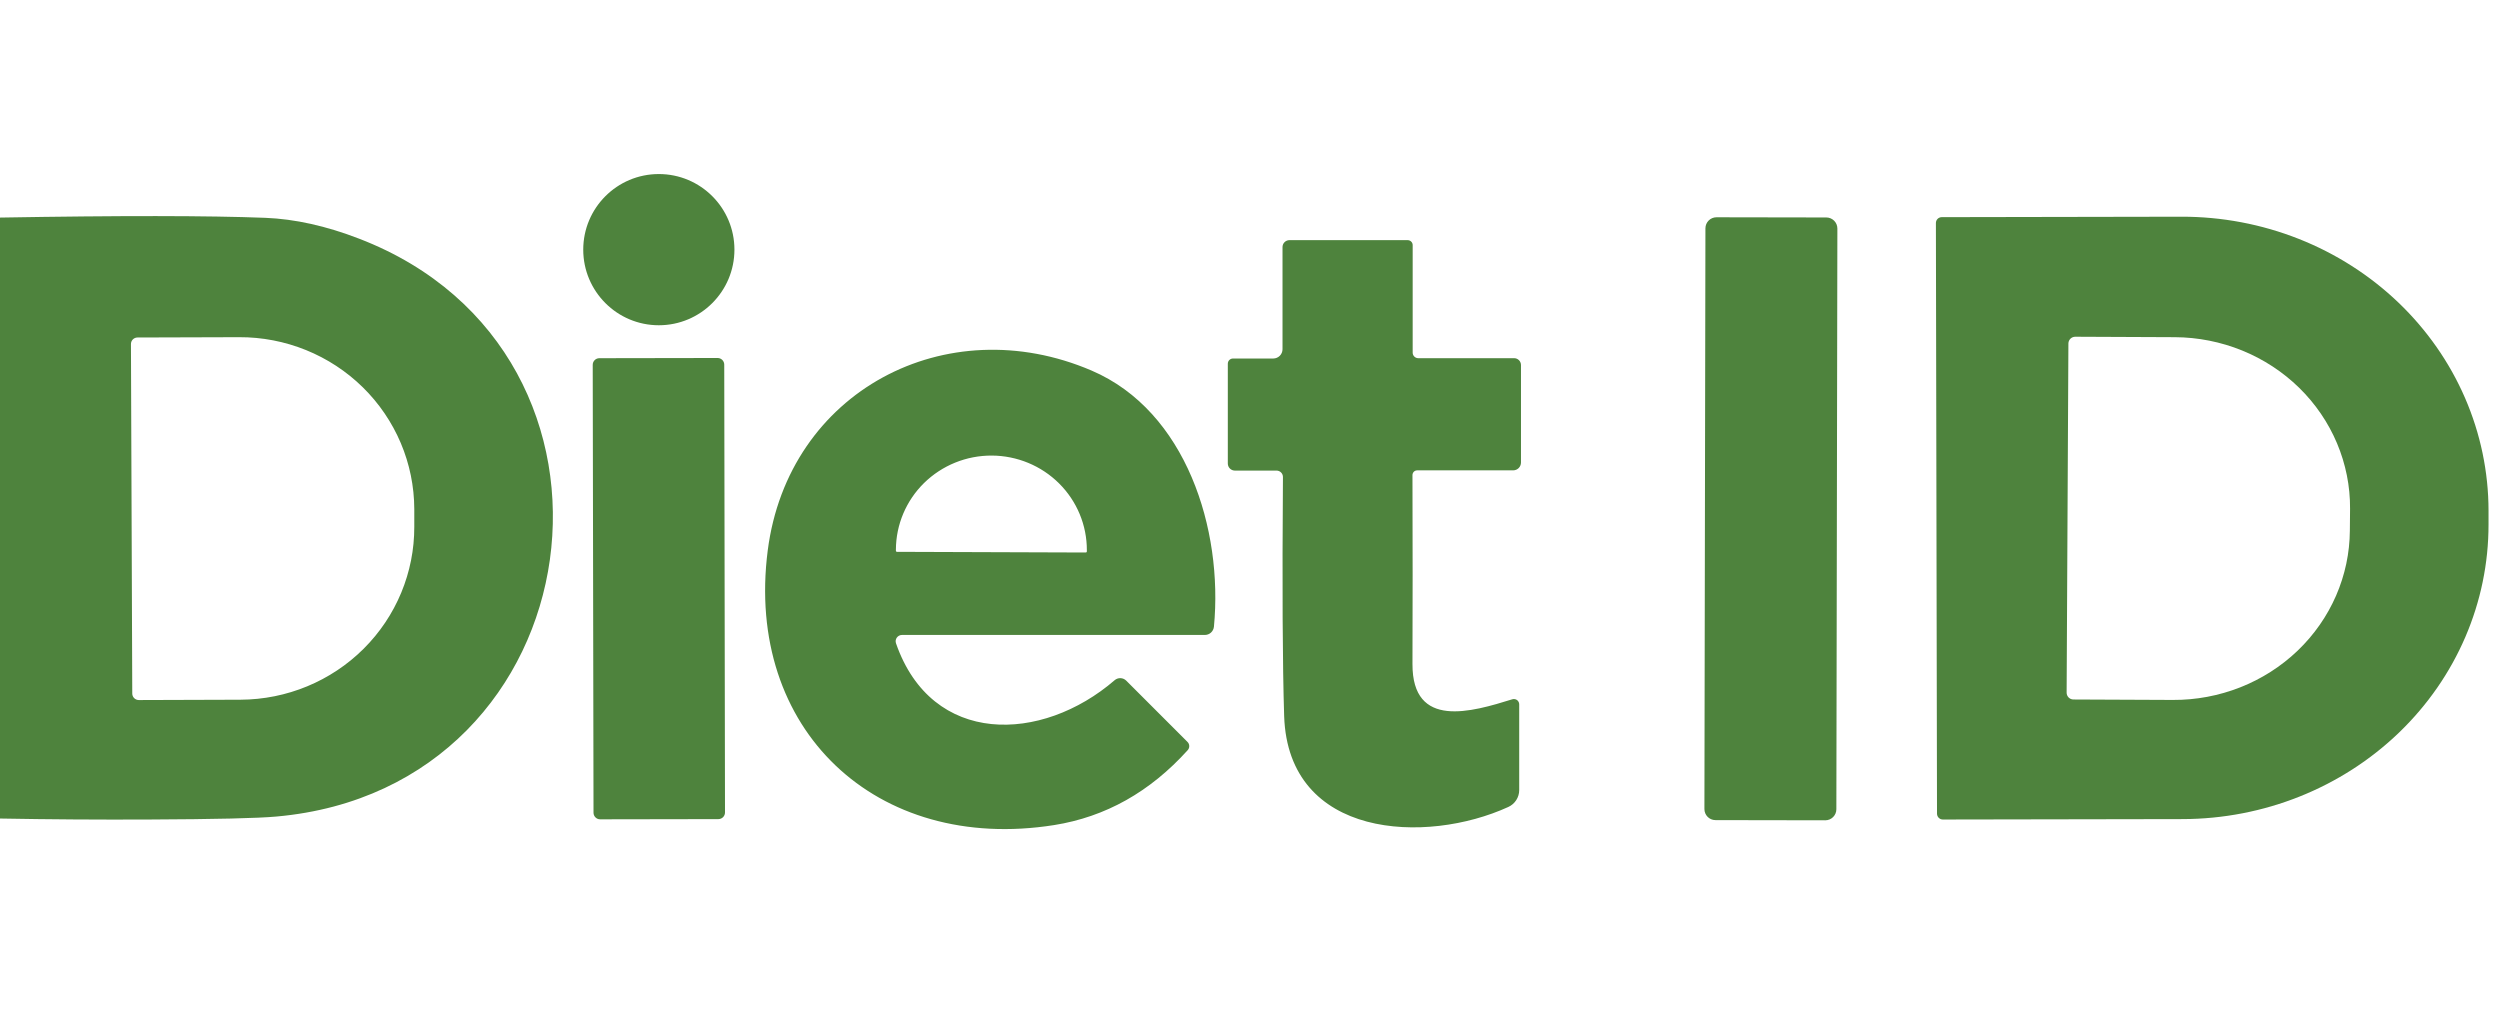 <svg width="158" height="64" viewBox="0 0 158 64" fill="none" xmlns="http://www.w3.org/2000/svg">
<path d="M115.425 13.744C115.81 13.745 116.123 14.059 116.122 14.444L116.058 51.145C116.057 51.531 115.744 51.843 115.358 51.843L108.416 51.831C108.03 51.83 107.718 51.517 107.719 51.131L107.783 14.43C107.784 14.044 108.097 13.732 108.482 13.732L115.425 13.744ZM137.867 13.696C140.412 13.691 142.933 14.168 145.286 15.099C147.639 16.03 149.778 17.397 151.58 19.122C153.382 20.847 154.813 22.896 155.79 25.151C156.768 27.407 157.272 29.826 157.275 32.27V33.137C157.282 38.069 155.249 42.801 151.623 46.295C147.997 49.788 143.074 51.757 137.938 51.767L122.789 51.794C122.741 51.794 122.692 51.785 122.647 51.767C122.602 51.748 122.562 51.72 122.527 51.685C122.493 51.651 122.466 51.61 122.447 51.565C122.429 51.52 122.419 51.472 122.419 51.424L122.349 14.094C122.349 13.996 122.388 13.901 122.457 13.832C122.526 13.763 122.621 13.724 122.719 13.724L137.867 13.696ZM131.163 21.282C131.106 21.281 131.049 21.291 130.996 21.312C130.943 21.333 130.895 21.364 130.854 21.403C130.814 21.443 130.78 21.491 130.758 21.543C130.735 21.595 130.723 21.651 130.723 21.708L130.611 43.769C130.61 43.825 130.62 43.882 130.641 43.935C130.662 43.987 130.693 44.035 130.732 44.076C130.772 44.117 130.82 44.15 130.872 44.173C130.924 44.195 130.98 44.207 131.037 44.208L137.322 44.236C140.274 44.252 143.111 43.132 145.209 41.124C147.307 39.116 148.495 36.383 148.511 33.527L148.524 32.145C148.533 30.73 148.252 29.327 147.7 28.017C147.148 26.706 146.334 25.513 145.306 24.507C144.277 23.501 143.053 22.701 141.705 22.152C140.357 21.604 138.91 21.317 137.448 21.31L131.163 21.282Z" fill="#4E833D"/>
<path d="M48.52 34.793C49.812 24.72 59.805 19.48 68.989 23.42C74.968 25.983 77.307 33.451 76.721 39.605C76.707 39.749 76.64 39.883 76.534 39.98C76.428 40.076 76.29 40.129 76.147 40.129H57.005C56.941 40.129 56.878 40.145 56.821 40.174C56.765 40.203 56.716 40.245 56.679 40.297C56.642 40.349 56.617 40.41 56.608 40.473C56.6 40.536 56.607 40.6 56.628 40.66C58.891 47.178 65.84 46.968 70.449 42.986C70.552 42.899 70.683 42.854 70.817 42.859C70.952 42.865 71.08 42.92 71.176 43.015L75.052 46.892C75.119 46.96 75.159 47.051 75.161 47.147C75.164 47.243 75.129 47.336 75.065 47.408C72.682 50.049 69.867 51.628 66.622 52.145C55.378 53.926 47.067 46.109 48.52 34.793ZM88.96 15.177C89.002 15.177 89.044 15.184 89.083 15.2C89.122 15.216 89.158 15.239 89.188 15.269C89.217 15.297 89.241 15.332 89.257 15.37C89.273 15.408 89.281 15.45 89.281 15.491V22.288C89.281 22.381 89.319 22.469 89.384 22.534C89.45 22.6 89.538 22.637 89.631 22.637H95.693C95.808 22.637 95.918 22.683 95.999 22.764C96.08 22.845 96.126 22.956 96.126 23.07V29.231C96.126 29.363 96.073 29.489 95.981 29.582C95.888 29.675 95.761 29.727 95.63 29.727H89.561C89.522 29.728 89.484 29.735 89.448 29.75C89.413 29.765 89.381 29.788 89.353 29.815C89.326 29.843 89.305 29.877 89.29 29.913C89.275 29.949 89.268 29.988 89.268 30.027C89.282 34.442 89.282 38.422 89.268 41.966C89.254 46.108 93.018 44.991 95.581 44.194C95.631 44.179 95.685 44.176 95.736 44.185C95.788 44.194 95.837 44.214 95.879 44.245C95.921 44.276 95.955 44.318 95.978 44.364C96.002 44.411 96.014 44.463 96.014 44.516V49.937C96.014 50.16 95.949 50.378 95.828 50.566C95.707 50.755 95.534 50.905 95.33 50.998C90.127 53.38 81.418 53.002 81.159 45.263C81.057 42.068 81.031 37.029 81.082 30.146C81.082 30.039 81.04 29.936 80.964 29.86C80.888 29.784 80.784 29.741 80.677 29.741H78.044C77.926 29.741 77.812 29.694 77.728 29.61C77.645 29.527 77.598 29.413 77.598 29.294V22.986C77.598 22.899 77.632 22.816 77.693 22.754C77.755 22.692 77.839 22.658 77.926 22.658H80.468C80.623 22.658 80.773 22.596 80.883 22.486C80.993 22.376 81.055 22.227 81.055 22.071V15.616C81.055 15.5 81.1 15.388 81.183 15.306C81.265 15.223 81.377 15.177 81.494 15.177H88.96ZM0 13.751C7.561 13.621 13.149 13.626 16.762 13.766C18.638 13.84 20.617 14.28 22.698 15.085C41.499 22.315 37.783 49.789 17.474 51.605C16.305 51.713 13.614 51.775 9.4 51.794C6.262 51.808 3.129 51.788 0 51.731V13.751ZM45.352 22.625C45.583 22.625 45.771 22.812 45.772 23.043L45.82 51.348C45.821 51.579 45.634 51.767 45.402 51.768L37.93 51.781C37.698 51.782 37.51 51.594 37.51 51.362L37.46 23.058C37.459 22.826 37.648 22.638 37.879 22.638L45.352 22.625ZM8.688 21.33C8.579 21.33 8.474 21.374 8.396 21.451C8.319 21.528 8.276 21.634 8.276 21.743L8.359 43.831C8.359 43.94 8.403 44.045 8.48 44.122C8.558 44.199 8.662 44.243 8.771 44.243L15.197 44.222C18.121 44.21 20.921 43.053 22.98 41.003C25.04 38.953 26.192 36.178 26.183 33.289V32.172C26.178 30.74 25.889 29.324 25.33 28.003C24.771 26.682 23.954 25.483 22.926 24.474C21.898 23.465 20.679 22.667 19.339 22.124C17.998 21.581 16.562 21.304 15.113 21.31L8.688 21.33ZM62.676 28.792C61.883 28.789 61.098 28.941 60.365 29.238C59.632 29.536 58.965 29.973 58.402 30.524C57.84 31.076 57.394 31.733 57.088 32.455C56.782 33.178 56.624 33.953 56.621 34.736V34.807C56.621 34.824 56.627 34.841 56.639 34.853C56.65 34.866 56.667 34.874 56.684 34.876L68.612 34.918C68.622 34.919 68.631 34.918 68.641 34.915C68.65 34.912 68.659 34.907 68.666 34.9C68.673 34.894 68.679 34.886 68.683 34.877C68.687 34.868 68.689 34.858 68.689 34.849V34.778C68.694 33.196 68.064 31.676 66.936 30.554C65.809 29.431 64.276 28.798 62.676 28.792ZM41.639 11C44.277 11 46.416 13.139 46.416 15.777C46.416 18.416 44.277 20.555 41.639 20.556C39.001 20.556 36.861 18.416 36.861 15.777C36.862 13.139 39.001 11 41.639 11Z" fill="#4E833D"/>
</svg>
